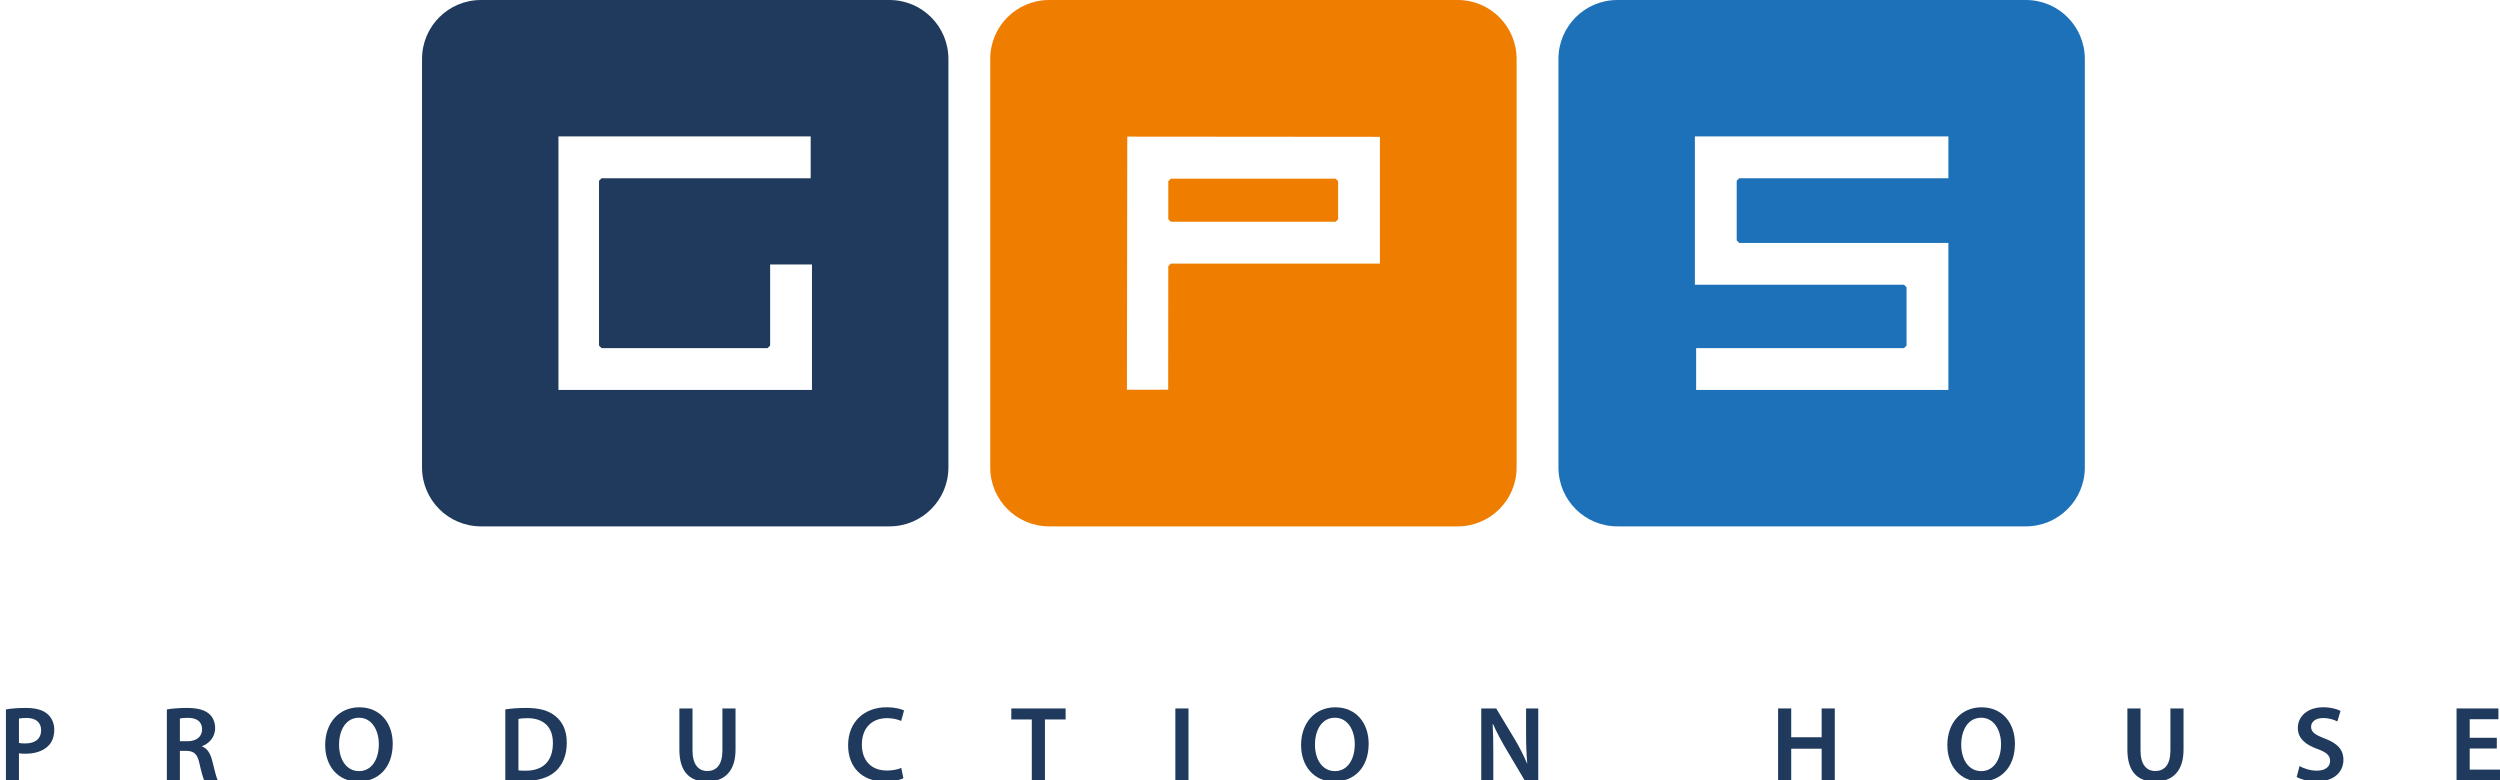 <?xml version="1.0" encoding="UTF-8" standalone="no"?>
<svg
   xmlns:dc="http://purl.org/dc/elements/1.1/"
   xmlns:cc="http://creativecommons.org/ns#"
   xmlns:rdf="http://www.w3.org/1999/02/22-rdf-syntax-ns#"
   xmlns:svg="http://www.w3.org/2000/svg"
   xmlns="http://www.w3.org/2000/svg"
   viewBox="0 0 175.966 54.929"
   height="54.929"
   width="175.966"
   xml:space="preserve"
   version="1.1"
   id="svg2"><defs
     id="defs6"><clipPath
       id="clipPath16"
       clipPathUnits="userSpaceOnUse"><path
         id="path18"
         d="m 0,0 140.773,0 0,43.943 L 0,43.943 0,0 Z" /></clipPath><clipPath
       id="clipPath54"
       clipPathUnits="userSpaceOnUse"><path
         id="path56"
         d="m 0,0 140.773,0 0,43.943 L 0,43.943 0,0 Z" /></clipPath><clipPath
       id="clipPath74"
       clipPathUnits="userSpaceOnUse"><path
         id="path76"
         d="m 0,0 140.773,0 0,43.943 L 0,43.943 0,0 Z" /></clipPath><clipPath
       id="clipPath98"
       clipPathUnits="userSpaceOnUse"><path
         id="path100"
         d="m 0,0 140.773,0 0,43.943 L 0,43.943 0,0 Z" /></clipPath><clipPath
       id="clipPath114"
       clipPathUnits="userSpaceOnUse"><path
         id="path116"
         d="m 0,0 140.773,0 0,43.943 L 0,43.943 0,0 Z" /></clipPath></defs><g
     transform="matrix(1.25,0,0,-1.25,0,54.929)"
     id="g10"><g
       id="g12"><g
         clip-path="url(#clipPath16)"
         id="g14"><g
           transform="translate(0.333,3.996)"
           id="g20"><path
             id="path22"
             style="fill:#203a5d;fill-opacity:1;fill-rule:nonzero;stroke:none"
             d="m 0,0 c 0.265,0.049 0.631,0.084 1.13,0.084 0.541,0 0.938,-0.113 1.196,-0.329 0.241,-0.2 0.397,-0.518 0.397,-0.896 0,-0.385 -0.119,-0.704 -0.348,-0.92 -0.295,-0.294 -0.757,-0.433 -1.28,-0.433 -0.138,0 -0.265,0.006 -0.361,0.025 l 0,-1.527 L 0,-3.996 0,0 Z m 0.734,-1.888 c 0.09,-0.022 0.211,-0.028 0.361,-0.028 0.553,0 0.888,0.269 0.888,0.745 0,0.45 -0.312,0.691 -0.822,0.691 -0.204,0 -0.349,-0.018 -0.427,-0.036 l 0,-1.372 z" /></g><g
           transform="translate(9.396,3.996)"
           id="g24"><path
             id="path26"
             style="fill:#203a5d;fill-opacity:1;fill-rule:nonzero;stroke:none"
             d="m 0,0 c 0.277,0.049 0.692,0.084 1.118,0.084 0.584,0 0.98,-0.096 1.251,-0.325 0.222,-0.186 0.349,-0.467 0.349,-0.81 0,-0.523 -0.355,-0.878 -0.734,-1.016 l 0,-0.019 c 0.289,-0.108 0.463,-0.39 0.565,-0.781 0.126,-0.504 0.234,-0.974 0.318,-1.129 l -0.763,0 c -0.06,0.12 -0.156,0.451 -0.27,0.955 -0.114,0.529 -0.307,0.698 -0.728,0.709 l -0.372,0 0,-1.664 L 0,-3.996 0,0 Z m 0.734,-1.79 0.439,0 c 0.498,0 0.811,0.264 0.811,0.666 0,0.445 -0.313,0.65 -0.793,0.65 -0.234,0 -0.385,-0.018 -0.457,-0.036 l 0,-1.28 z" /></g><g
           transform="translate(22.114,2.067)"
           id="g28"><path
             id="path30"
             style="fill:#203a5d;fill-opacity:1;fill-rule:nonzero;stroke:none"
             d="m 0,0 c 0,-1.359 -0.823,-2.134 -1.941,-2.134 -1.142,0 -1.863,0.871 -1.863,2.061 0,1.245 0.782,2.122 1.923,2.122 C -0.697,2.049 0,1.153 0,0 m -3.022,-0.061 c 0,-0.823 0.414,-1.484 1.123,-1.484 0.715,0 1.117,0.668 1.117,1.515 0,0.763 -0.377,1.491 -1.117,1.491 -0.733,0 -1.123,-0.686 -1.123,-1.522" /></g><g
           transform="translate(28.453,3.996)"
           id="g32"><path
             id="path34"
             style="fill:#203a5d;fill-opacity:1;fill-rule:nonzero;stroke:none"
             d="m 0,0 c 0.325,0.055 0.74,0.084 1.178,0.084 0.758,0 1.28,-0.156 1.653,-0.468 0.39,-0.318 0.631,-0.8 0.631,-1.491 0,-0.721 -0.247,-1.262 -0.631,-1.611 C 2.428,-3.853 1.785,-4.039 0.998,-4.039 0.565,-4.039 0.241,-4.014 0,-3.984 L 0,0 Z M 0.74,-3.432 C 0.842,-3.449 0.998,-3.449 1.148,-3.449 2.11,-3.455 2.68,-2.926 2.68,-1.898 2.687,-1.004 2.17,-0.492 1.244,-0.492 1.01,-0.492 0.842,-0.51 0.74,-0.535 l 0,-2.897 z" /></g><g
           transform="translate(38.995,4.051)"
           id="g36"><path
             id="path38"
             style="fill:#203a5d;fill-opacity:1;fill-rule:nonzero;stroke:none"
             d="m 0,0 0,-2.363 c 0,-0.793 0.331,-1.159 0.829,-1.159 0.534,0 0.854,0.366 0.854,1.159 l 0,2.363 0.739,0 0,-2.314 c 0,-1.251 -0.643,-1.804 -1.618,-1.804 -0.937,0 -1.544,0.523 -1.544,1.798 L -0.74,0 0,0 Z" /></g><g
           transform="translate(50.87,0.121)"
           id="g40"><path
             id="path42"
             style="fill:#203a5d;fill-opacity:1;fill-rule:nonzero;stroke:none"
             d="m 0,0 c -0.174,-0.091 -0.559,-0.187 -1.046,-0.187 -1.286,0 -2.068,0.812 -2.068,2.044 0,1.333 0.926,2.139 2.164,2.139 0.487,0 0.836,-0.102 0.986,-0.18 L -0.126,3.227 c -0.192,0.083 -0.458,0.157 -0.794,0.157 -0.823,0 -1.419,-0.518 -1.419,-1.492 0,-0.89 0.524,-1.459 1.414,-1.459 0.3,0 0.613,0.059 0.805,0.149 L 0,0 Z" /></g></g></g><g
       transform="translate(56.946,4.051)"
       id="g44"><path
         id="path46"
         style="fill:#203a5d;fill-opacity:1;fill-rule:nonzero;stroke:none"
         d="m 0,0 0,-0.62 1.154,0 0,-3.431 0.74,0 0,3.431 1.165,0 0,0.62 L 0,0 Z" /></g><path
       id="path48"
       style="fill:#203a5d;fill-opacity:1;fill-rule:nonzero;stroke:none"
       d="m 66.183,0 0.74,0 0,4.051 -0.74,0 0,-4.051 z" /><g
       id="g50"><g
         clip-path="url(#clipPath54)"
         id="g52"><g
           transform="translate(77.068,2.067)"
           id="g58"><path
             id="path60"
             style="fill:#203a5d;fill-opacity:1;fill-rule:nonzero;stroke:none"
             d="m 0,0 c 0,-1.359 -0.823,-2.134 -1.942,-2.134 -1.141,0 -1.863,0.871 -1.863,2.061 0,1.245 0.782,2.122 1.924,2.122 C -0.697,2.049 0,1.153 0,0 m -3.023,-0.061 c 0,-0.823 0.414,-1.484 1.124,-1.484 0.715,0 1.117,0.668 1.117,1.515 0,0.763 -0.378,1.491 -1.117,1.491 -0.734,0 -1.124,-0.686 -1.124,-1.522" /></g><g
           transform="translate(83.408,0)"
           id="g62"><path
             id="path64"
             style="fill:#203a5d;fill-opacity:1;fill-rule:nonzero;stroke:none"
             d="m 0,0 0,4.051 0.841,0 1.047,-1.737 C 2.157,1.863 2.392,1.394 2.578,0.955 l 0.012,0 C 2.543,1.496 2.524,2.019 2.524,2.639 l 0,1.412 0.686,0 L 3.21,0 2.446,0 1.388,1.784 C 1.13,2.223 0.859,2.722 0.661,3.179 L 0.643,3.173 C 0.673,2.651 0.679,2.115 0.679,1.447 L 0.679,0 0,0 Z" /></g></g></g><g
       transform="translate(102.575,4.051)"
       id="g66"><path
         id="path68"
         style="fill:#203a5d;fill-opacity:1;fill-rule:nonzero;stroke:none"
         d="m 0,0 0,-1.622 -1.713,0 0,1.622 -0.739,0 0,-4.051 0.739,0 0,1.784 1.713,0 0,-1.784 0.74,0 L 0.74,0 0,0 Z" /></g><g
       id="g70"><g
         clip-path="url(#clipPath74)"
         id="g72"><g
           transform="translate(113.459,2.067)"
           id="g78"><path
             id="path80"
             style="fill:#203a5d;fill-opacity:1;fill-rule:nonzero;stroke:none"
             d="m 0,0 c 0,-1.359 -0.824,-2.134 -1.942,-2.134 -1.141,0 -1.864,0.871 -1.864,2.061 0,1.245 0.782,2.122 1.925,2.122 C -0.698,2.049 0,1.153 0,0 m -3.024,-0.061 c 0,-0.823 0.415,-1.484 1.124,-1.484 0.715,0 1.118,0.668 1.118,1.515 0,0.763 -0.379,1.491 -1.118,1.491 -0.733,0 -1.124,-0.686 -1.124,-1.522" /></g><g
           transform="translate(120.531,4.051)"
           id="g82"><path
             id="path84"
             style="fill:#203a5d;fill-opacity:1;fill-rule:nonzero;stroke:none"
             d="m 0,0 0,-2.363 c 0,-0.793 0.331,-1.159 0.83,-1.159 0.534,0 0.853,0.366 0.853,1.159 l 0,2.363 0.739,0 0,-2.314 c 0,-1.251 -0.643,-1.804 -1.617,-1.804 -0.937,0 -1.545,0.523 -1.545,1.798 L -0.74,0 0,0 Z" /></g><g
           transform="translate(129.485,0.805)"
           id="g86"><path
             id="path88"
             style="fill:#203a5d;fill-opacity:1;fill-rule:nonzero;stroke:none"
             d="m 0,0 c 0.241,-0.137 0.602,-0.257 0.98,-0.257 0.475,0 0.74,0.222 0.74,0.553 0,0.306 -0.205,0.486 -0.722,0.671 -0.667,0.241 -1.094,0.596 -1.094,1.18 0,0.661 0.553,1.165 1.431,1.165 0.438,0 0.763,-0.096 0.973,-0.204 L 2.128,2.512 C 1.984,2.591 1.702,2.706 1.322,2.706 0.854,2.706 0.65,2.453 0.65,2.218 0.65,1.906 0.884,1.761 1.424,1.551 2.128,1.287 2.471,0.932 2.471,0.349 c 0,-0.649 -0.494,-1.22 -1.539,-1.22 -0.426,0 -0.871,0.126 -1.093,0.259 L 0,0 Z" /></g></g></g><g
       transform="translate(138.326,4.051)"
       id="g90"><path
         id="path92"
         style="fill:#203a5d;fill-opacity:1;fill-rule:nonzero;stroke:none"
         d="m 0,0 0,-4.05 2.447,0 0,0.606 -1.706,0 0,1.189 1.526,0 0,0.603 -1.526,0 0,1.045 1.617,0 L 2.358,0 0,0 Z" /></g><g
       id="g94"><g
         clip-path="url(#clipPath98)"
         id="g96"><g
           transform="translate(50.087,43.943)"
           id="g102"><path
             id="path104"
             style="fill:#203a5d;fill-opacity:1;fill-rule:nonzero;stroke:none"
             d="m 0,0 -23.007,0 c -1.831,0 -3.316,-1.485 -3.316,-3.317 l 0,-23.006 c 0,-1.832 1.485,-3.316 3.316,-3.316 l 23.007,0 c 1.833,0 3.317,1.484 3.317,3.316 l 0,23.006 C 3.317,-1.485 1.833,0 0,0 m -4.366,-21.957 -14.275,0 0,14.275 14.203,0 0,-2.355 -11.776,0 -0.143,-0.143 0,-9.28 0.143,-0.141 9.349,0 0.144,0.141 0,4.569 2.355,0 0,-7.066 z" /></g></g></g><g
       transform="translate(75.206,31.456)"
       id="g106"><path
         id="path108"
         style="fill:#ef7d00;fill-opacity:1;fill-rule:nonzero;stroke:none"
         d="m 0,0 0.142,0.143 0,2.141 L 0,2.427 l -9.279,0 -0.142,-0.143 0,-2.141 L -9.279,0 0,0 Z" /></g><g
       id="g110"><g
         clip-path="url(#clipPath114)"
         id="g112"><g
           transform="translate(82.083,43.943)"
           id="g118"><path
             id="path120"
             style="fill:#ef7d00;fill-opacity:1;fill-rule:nonzero;stroke:none"
             d="m 0,0 -23.007,0 c -1.833,0 -3.317,-1.484 -3.317,-3.317 l 0,-23.006 c 0,-1.831 1.484,-3.316 3.317,-3.316 l 23.007,0 c 1.831,0 3.316,1.485 3.316,3.316 l 0,23.006 C 3.316,-1.484 1.831,0 0,0 m -4.38,-14.842 -11.777,0 -0.141,-0.143 -0.005,-6.958 -2.324,-0.003 0.02,14.253 14.227,-0.012 0,-7.137 z" /></g><g
           transform="translate(114.078,43.943)"
           id="g122"><path
             id="path124"
             style="fill:#1d71b8;fill-opacity:1;fill-rule:nonzero;stroke:none"
             d="m 0,0 -23.007,0 c -1.831,0 -3.316,-1.484 -3.316,-3.317 l 0,-23.006 c 0,-1.831 1.485,-3.316 3.316,-3.316 l 23.007,0 c 1.831,0 3.317,1.485 3.317,3.316 l 0,23.006 C 3.317,-1.484 1.831,0 0,0 m -4.366,-10.037 -11.778,0 -0.142,-0.143 0,-3.355 0.142,-0.143 11.778,0 0,-8.279 -14.204,0 0,2.356 11.705,0 0.143,0.141 0,3.283 -0.143,0.144 -11.776,0 0,8.351 14.275,0 0,-2.355 z" /></g></g></g></g></svg>